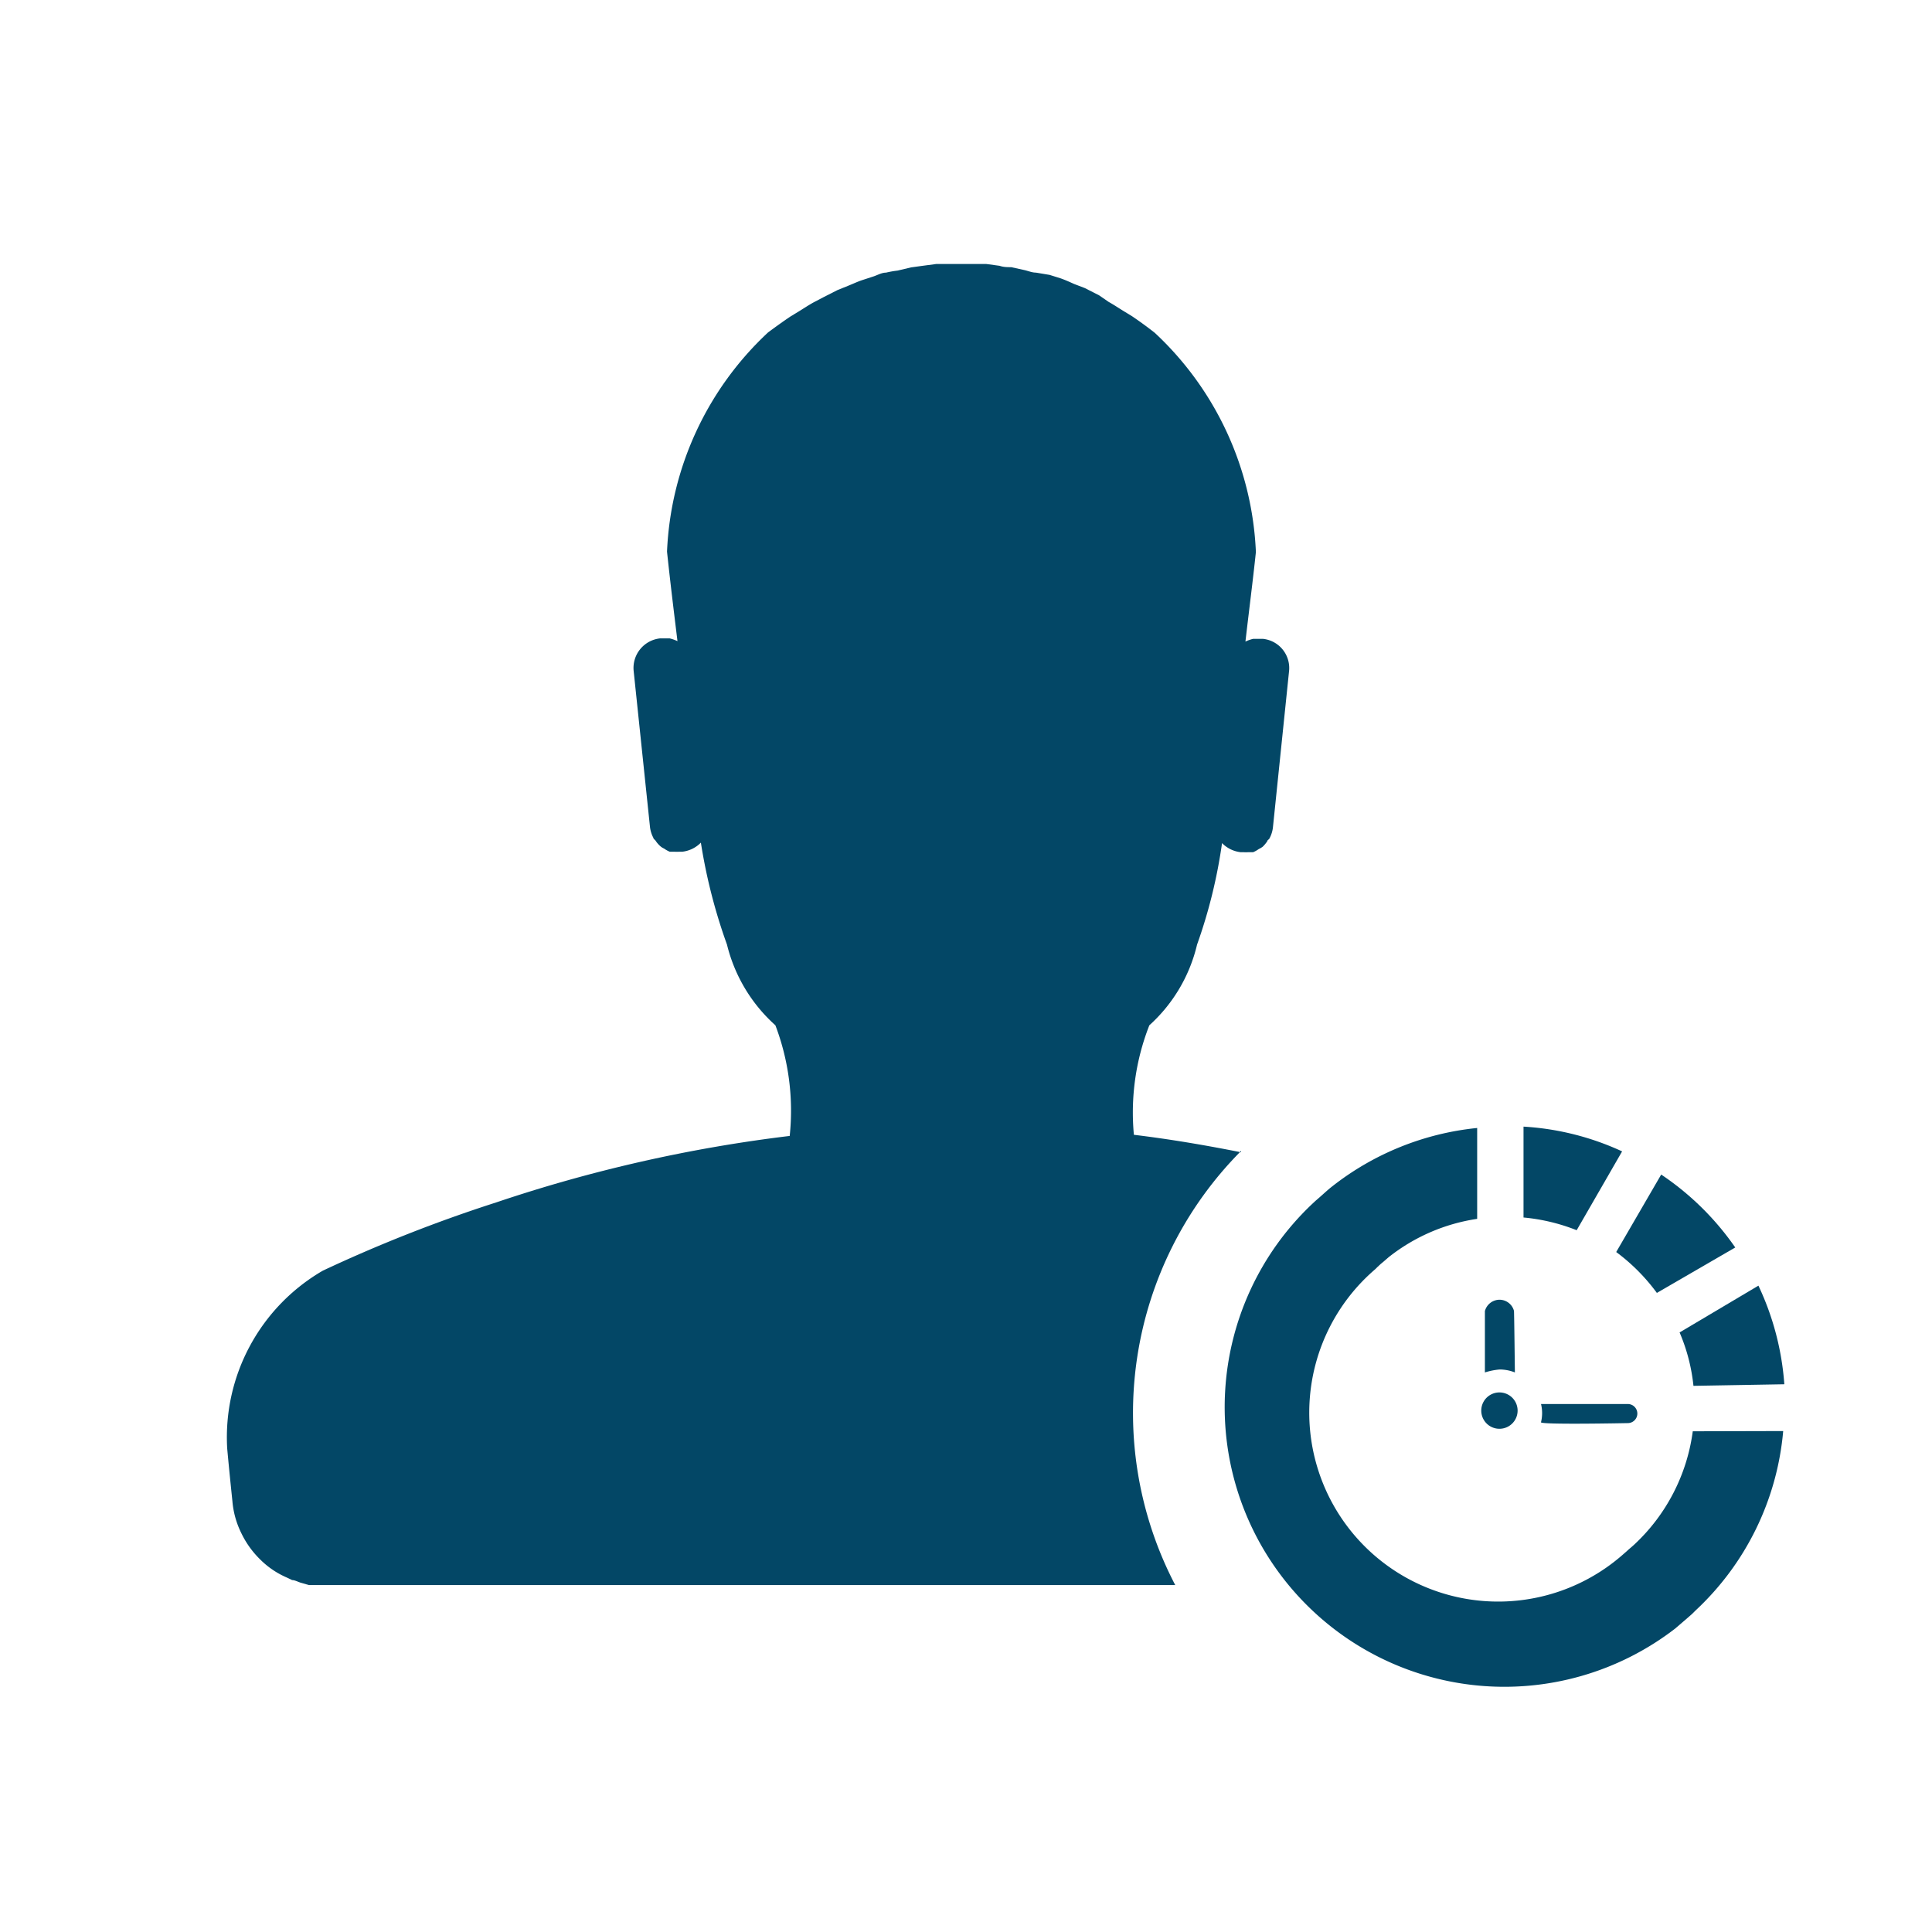 <svg id="Icons" xmlns="http://www.w3.org/2000/svg" viewBox="0 0 85.04 85.04"><defs><style>.cls-1{fill:#034766;}</style></defs><g id="Check-in"><path class="cls-1" d="M67.06,49.59v4a8.42,8.42,0,0,1,2.34.56l2-3.47A12,12,0,0,0,67.06,49.59Z"/><path class="cls-1" d="M77.4,56.59l-3.47,2.06A8.05,8.05,0,0,1,74.54,61l4-.07A12.2,12.2,0,0,0,77.4,56.59Z"/><path class="cls-1" d="M74.51,63A8.3,8.3,0,0,1,71.92,68l-.09.08,0,0-.14.12-.11.1-.23.2A8.31,8.31,0,0,1,60.54,55.86l.1-.1,0,0,.14-.13.11-.09.23-.2a8.22,8.22,0,0,1,3.9-1.69v-4a12.32,12.32,0,0,0-6.38,2.57c-.18.14-.34.29-.51.44l-.23.2-.16.15a12.31,12.31,0,0,0,16,18.67l.5-.43.24-.21.15-.15a12.25,12.25,0,0,0,3.86-7.9Z"/><path class="cls-1" d="M71.14,55.11a8.49,8.49,0,0,1,1.79,1.8l3.45-2a12.29,12.29,0,0,0-3.26-3.21Z"/><path class="cls-1" d="M66.64,57.7a.66.66,0,0,0-.65-.49.67.67,0,0,0-.63.5c0,.06,0,2.7,0,2.7a3,3,0,0,1,.65-.13,1.82,1.82,0,0,1,.67.13S66.65,57.76,66.64,57.7Z"/><path class="cls-1" d="M71.65,62.64a.42.42,0,0,0,0-.84H67.83a1.68,1.68,0,0,1,0,.8C67.74,62.72,71.65,62.64,71.65,62.64Z"/><path class="cls-1" d="M66,61.29a.8.8,0,0,0,0,1.6.8.8,0,1,0,0-1.6Z"/><path class="cls-1" d="M54.63,50.72c-1.56-.31-3.14-.58-4.72-.77a10.51,10.51,0,0,1,.68-4.82,6.92,6.92,0,0,0,2.1-3.55,22.63,22.63,0,0,0,1.1-4.47,1.36,1.36,0,0,0,.81.4h.13a1.43,1.43,0,0,0,.22,0l.21,0a1.23,1.23,0,0,0,.25-.14,1,1,0,0,0,.17-.1,1.5,1.5,0,0,0,.2-.24c0-.05.08-.08.1-.13a1.34,1.34,0,0,0,.15-.48l.71-6.88a1.29,1.29,0,0,0-1.15-1.42h-.15l-.17,0-.11,0a1.7,1.7,0,0,0-.34.12c.15-1.31.32-2.61.46-3.94a14,14,0,0,0-4.45-9.65c-.33-.26-.66-.5-1-.73l-.36-.22c-.23-.14-.45-.29-.67-.41L48.38,13l-.63-.32-.47-.18c-.2-.09-.4-.18-.6-.25l-.48-.15L45.6,12c-.17,0-.33-.07-.5-.11l-.59-.13c-.17,0-.34,0-.51-.06l-.59-.08-.51,0-.53,0h-.06l-.59,0-.51,0-.6.08-.51.07-.59.14A4.48,4.48,0,0,0,39,12c-.2,0-.39.12-.59.18l-.49.16c-.2.07-.39.16-.59.24l-.47.19-.61.31-.42.22c-.24.13-.46.28-.69.42l-.33.2c-.33.22-.66.46-1,.71a14,14,0,0,0-4.45,9.65c.14,1.33.3,2.63.46,3.94a2,2,0,0,0-.34-.12l-.11,0-.17,0h-.15a1.31,1.31,0,0,0-1.16,1.42l.72,6.88a1.34,1.34,0,0,0,.15.48c0,.05.07.08.1.13a1.17,1.17,0,0,0,.21.24.62.62,0,0,0,.16.1,1.23,1.23,0,0,0,.25.14l.2,0a2.07,2.07,0,0,0,.22,0h.13a1.36,1.36,0,0,0,.82-.4A24.25,24.25,0,0,0,32,41.58a7,7,0,0,0,2.13,3.55A10.61,10.61,0,0,1,34.76,50a64.71,64.71,0,0,0-12.93,2.93,64,64,0,0,0-7.62,3A8.48,8.48,0,0,0,10,63.75c.07.78.15,1.56.23,2.33a3.89,3.89,0,0,0,.39,1.4,4.09,4.09,0,0,0,.82,1.15,3.79,3.79,0,0,0,.74.58h0a3.81,3.81,0,0,0,.45.23l.23.11c.11,0,.24.07.36.11l.38.11c.11,0,.23,0,.34,0s.29,0,.44,0H51.73a16.36,16.36,0,0,1,2.9-19.11Z"/></g></svg>